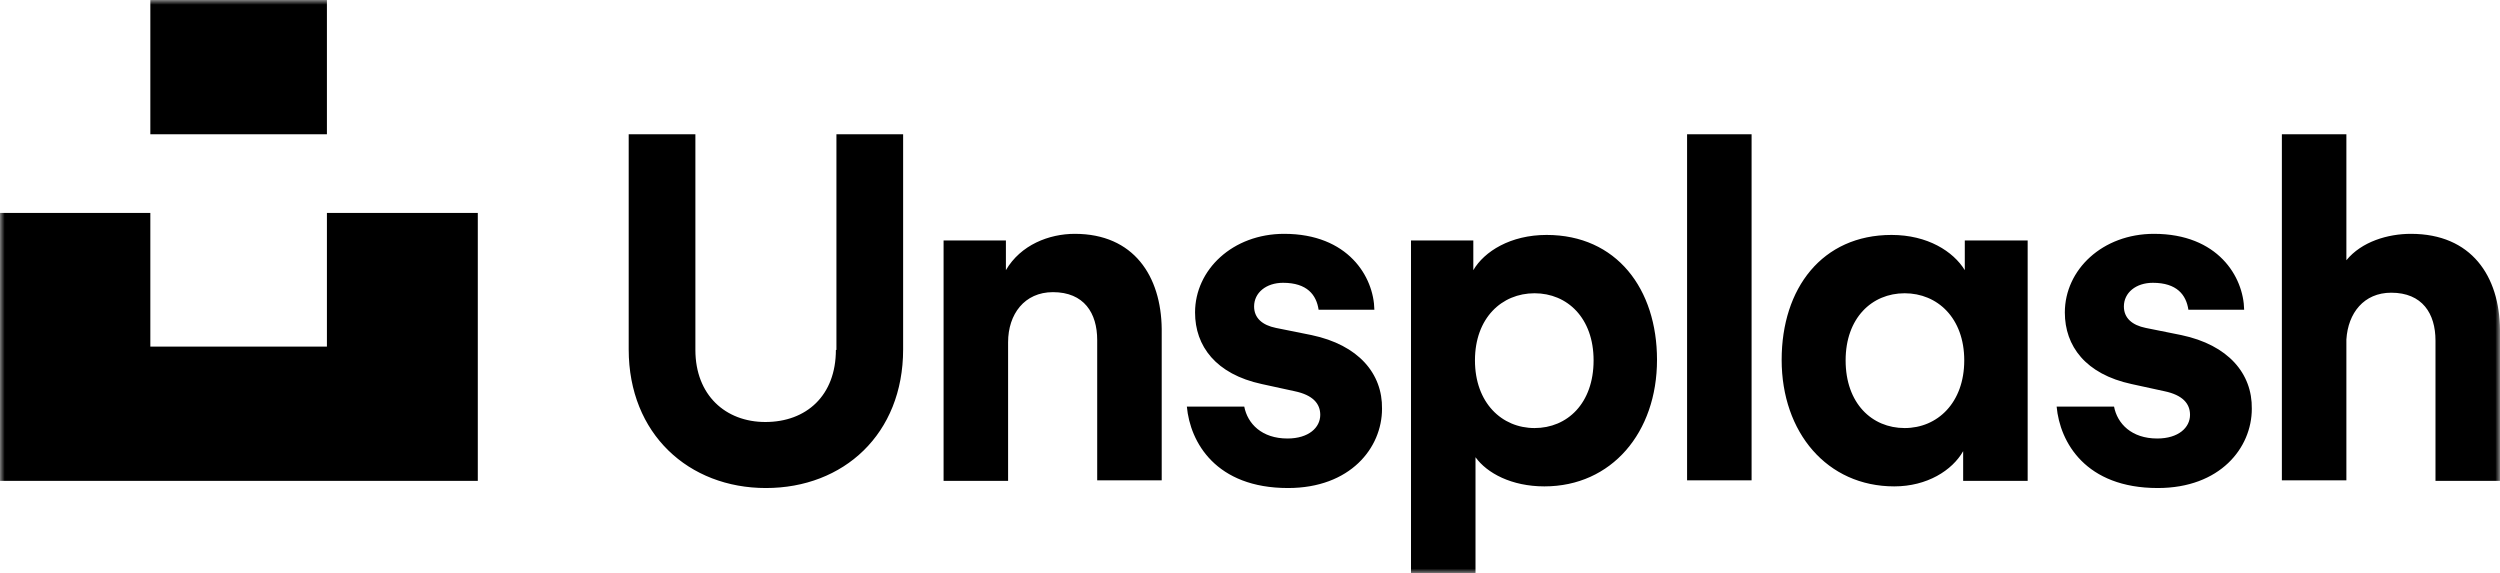 <svg xmlns="http://www.w3.org/2000/svg" width="266" height="61" viewBox="0 0 266 61" fill="none"><mask id="mask0_544_270" style="mask-type:luminance" maskUnits="userSpaceOnUse" x="0" y="0" width="266" height="61"><path d="M266 0H0V61H266V0Z" fill="white"></path></mask><g mask="url(#mask0_544_270)"><path d="M34.842 22.655H50.838V51.165H0V22.655H15.996V36.881H34.784V22.655H34.842ZM88.938 37.232C88.938 42.091 85.797 44.901 81.434 44.901C77.188 44.901 73.989 42.033 73.989 37.232V14.284H66.893V37.174C66.893 46.189 73.291 51.926 81.493 51.926C89.752 51.926 96.093 46.189 96.093 37.174V14.284H88.996V37.232H88.938ZM114.357 24.88C111.623 24.88 108.599 26.051 107.028 28.744V25.582H100.397V51.165H107.261V36.413C107.261 33.427 109.006 31.085 112.031 31.085C115.346 31.085 116.742 33.31 116.742 36.178V51.106H123.606V35.008C123.548 29.388 120.639 24.88 114.357 24.88ZM139.544 35.652C139.544 35.652 137.217 35.183 135.763 34.891C134.309 34.598 133.436 33.837 133.436 32.608C133.436 31.144 134.716 30.09 136.519 30.09C139.079 30.09 140.067 31.378 140.3 32.959H146.233C146.175 29.446 143.441 24.88 136.635 24.88C131.168 24.88 127.154 28.685 127.154 33.251C127.154 36.822 129.365 39.808 134.251 40.862L137.741 41.623C139.718 42.033 140.475 42.969 140.475 44.14C140.475 45.487 139.253 46.657 136.984 46.657C134.251 46.657 132.738 45.077 132.389 43.262H126.282C126.631 47.067 129.365 51.926 137.043 51.926C143.674 51.926 147.047 47.653 147.047 43.496C147.106 39.749 144.546 36.705 139.544 35.652ZM176.306 38.286C176.306 46.013 171.478 51.751 164.323 51.751C160.833 51.751 158.216 50.346 156.994 48.648V61H150.13V25.582H156.761V28.744C157.925 26.753 160.717 24.997 164.556 24.997C172.001 24.997 176.306 30.734 176.306 38.286ZM169.558 38.344C169.558 33.837 166.766 31.203 163.276 31.203C159.786 31.203 156.936 33.837 156.936 38.344C156.936 42.852 159.786 45.545 163.276 45.545C166.766 45.545 169.558 42.911 169.558 38.344ZM209.112 25.582H215.743V51.165H208.88V48.004C207.716 50.053 205.04 51.751 201.55 51.751C194.396 51.751 189.568 46.013 189.568 38.286C189.568 30.676 193.872 24.997 201.26 24.997C205.099 24.997 207.832 26.753 209.054 28.744V25.582H209.112ZM208.996 38.344C208.996 33.837 206.146 31.203 202.656 31.203C199.166 31.203 196.374 33.837 196.374 38.344C196.374 42.911 199.166 45.545 202.656 45.545C206.146 45.545 208.996 42.852 208.996 38.344ZM179.505 51.106H186.369V14.284H179.505V51.106ZM256.519 24.88C254.076 24.88 251.284 25.7 249.655 27.69V14.284H242.791V51.106H249.655V36.12C249.829 33.31 251.516 31.144 254.425 31.144C257.74 31.144 259.136 33.368 259.136 36.237V51.165H266V35.066C265.942 29.388 262.975 24.88 256.519 24.88ZM232.088 35.652C232.088 35.652 229.762 35.183 228.307 34.891C226.853 34.598 225.981 33.837 225.981 32.608C225.981 31.144 227.26 30.09 229.064 30.09C231.623 30.09 232.612 31.378 232.845 32.959H238.778C238.719 29.446 235.986 24.88 229.18 24.88C223.712 24.88 219.699 28.685 219.699 33.251C219.699 36.822 221.909 39.808 226.795 40.862L230.285 41.623C232.263 42.033 233.019 42.969 233.019 44.14C233.019 45.487 231.798 46.657 229.529 46.657C226.795 46.657 225.283 45.077 224.934 43.262H218.826C219.175 47.067 221.909 51.926 229.587 51.926C236.218 51.926 239.592 47.653 239.592 43.496C239.65 39.749 237.091 36.705 232.088 35.652ZM34.842 0H15.996V14.284H34.784V0H34.842Z" fill="black"></path></g></svg>